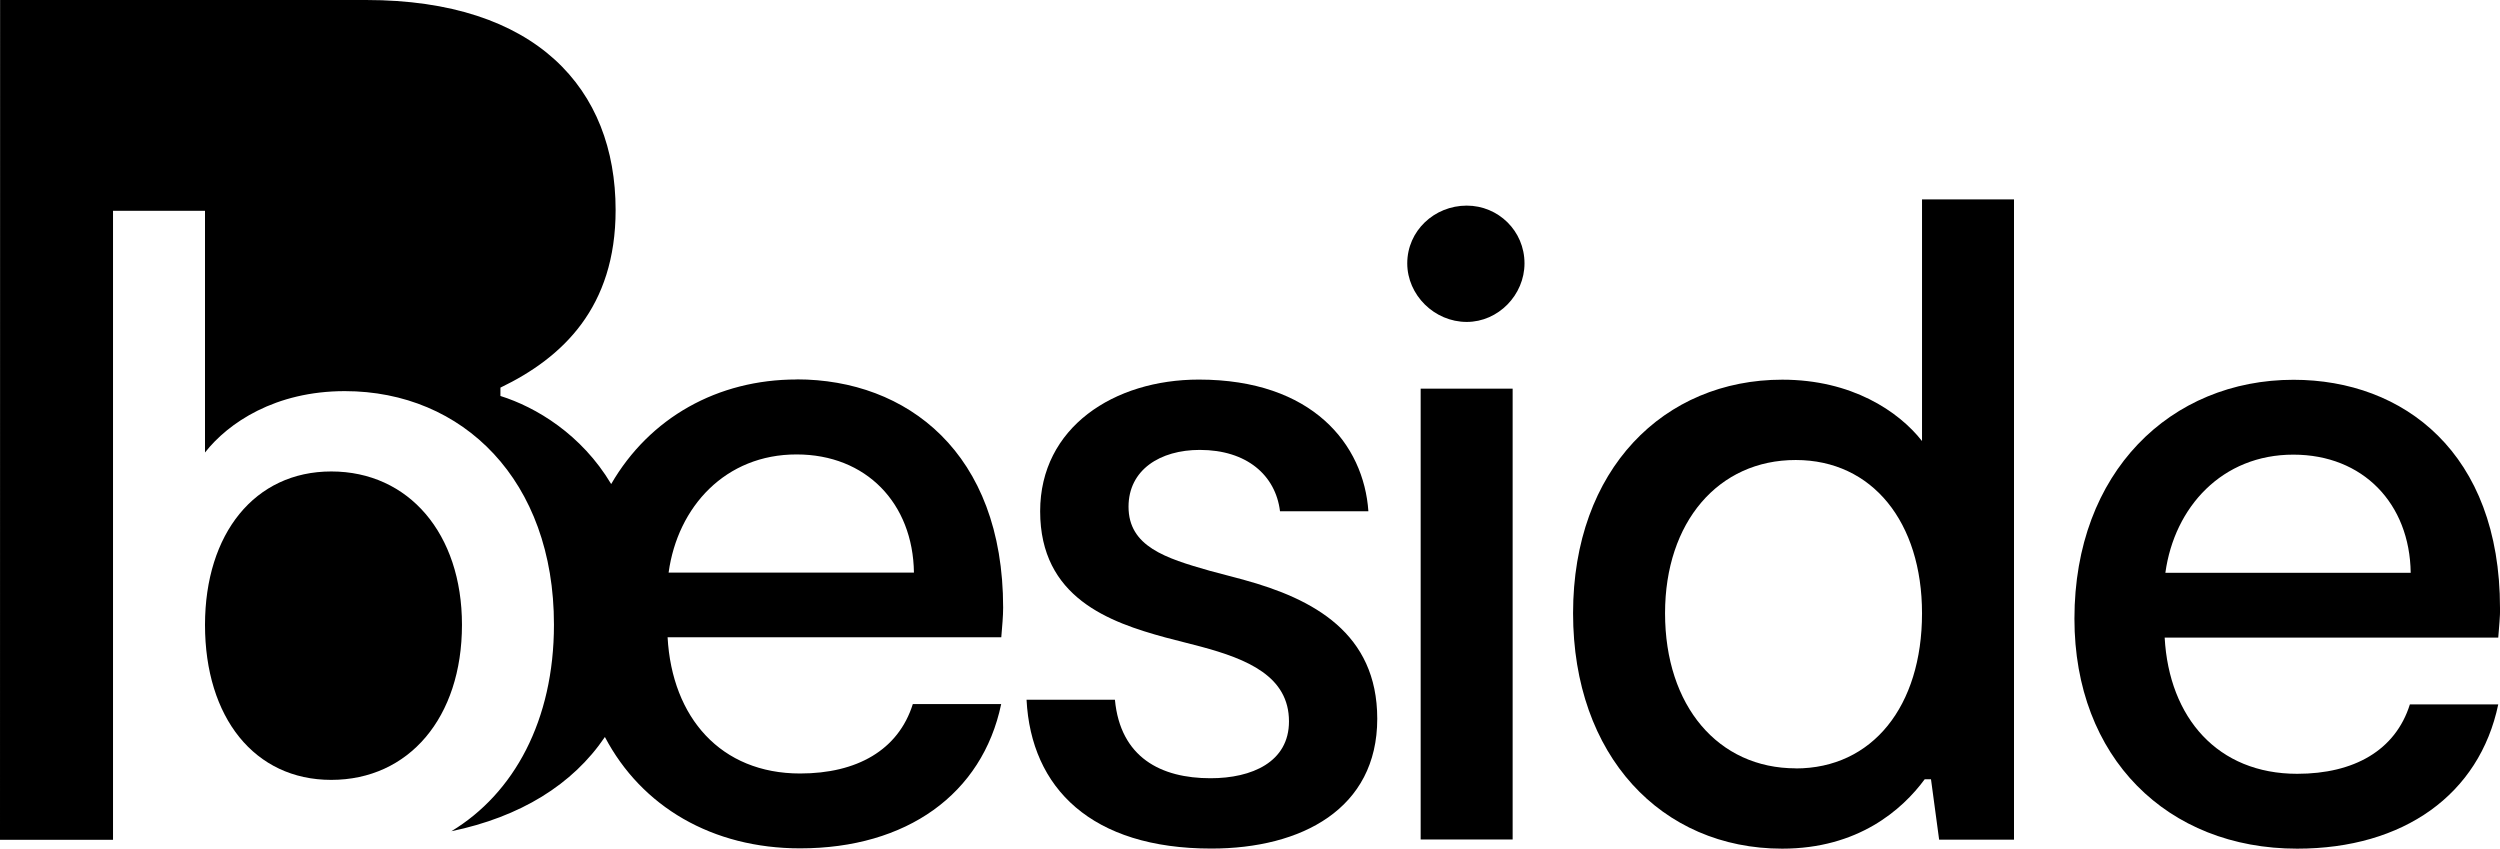 <?xml version="1.0" encoding="UTF-8"?>
<svg id="Livello_2" data-name="Livello 2" xmlns="http://www.w3.org/2000/svg" viewBox="0 0 242.44 82.3">
  <defs>
    <style>
      .cls-1 {
        fill: #000;
        stroke-width: 0px;
      }
    </style>
  </defs>
  <g id="Livello_6" data-name="Livello 6">
    <g>
      <path class="cls-1" d="M77.26,36.8c-7.66,0-14.26,3.7-17.99,10.14-2.88-4.83-7.3-7.46-10.74-8.54v-.81c6.05-2.91,11.17-7.79,11.17-17.22C59.7,8.62,52.02,0,35.5,0H.01s-.01,81.44-.01,81.44h10.96s0-61,0-61h8.92s0,23.44,0,23.44c2.27-2.89,6.82-5.95,13.56-5.95,11.46,0,20.29,8.66,20.28,22.65,0,9.27-3.87,16.36-9.95,20.03,6.68-1.39,11.76-4.51,14.89-9.14,3.56,6.77,10.43,10.8,18.93,10.8,10.32,0,17.67-5.25,19.5-13.99h-8.57c-1.4,4.46-5.42,6.73-10.93,6.73-7.69,0-12.42-5.42-12.85-13.21h32.36c.09-1.13.18-2.01.18-2.88,0-15.04-9.35-22.13-20.02-22.13ZM64.84,55.52c.88-6.38,5.51-11.46,12.42-11.45,6.73,0,11.28,4.73,11.37,11.46h-23.79Z"/>
      <path class="cls-1" d="M120.63,56.23l-3.32-.88c-4.29-1.22-7.87-2.36-7.87-6.21,0-3.58,3.06-5.51,6.91-5.51,4.55,0,7.35,2.45,7.78,5.95h8.57c-.44-6.47-5.42-12.77-16.44-12.77-8.22,0-15.39,4.63-15.39,12.77,0,8.39,6.73,10.76,12.15,12.24l3.41.88c4.55,1.22,8.57,2.89,8.57,7.26,0,3.94-3.59,5.51-7.61,5.51-4.81,0-8.74-2.01-9.27-7.61h-8.57c.44,8.57,6.29,14.43,17.92,14.43,8.75,0,16.09-3.85,16.09-12.59,0-8.31-6.21-11.63-12.94-13.47Z"/>
      <path class="cls-1" d="M142.24,19.94c-3.15,0-5.77,2.45-5.77,5.6,0,3.06,2.62,5.68,5.77,5.68,3.06,0,5.6-2.62,5.6-5.68,0-3.15-2.54-5.6-5.6-5.6Z"/>
      <rect class="cls-1" x="137.77" y="37.69" width="8.92" height="43.72"/>
      <path class="cls-1" d="M186.39,42.77c-2.27-2.89-6.82-5.95-13.55-5.95-11.46,0-20.29,8.66-20.29,22.65,0,13.82,8.57,22.83,20.28,22.83,7.35,0,11.63-3.76,13.82-6.73h.61s.79,5.86.79,5.86h7.26s0-62.09,0-62.09h-8.92s0,23.43,0,23.43ZM174.15,74.51c-7.52,0-12.68-6.04-12.68-15.04,0-8.83,5.16-14.87,12.68-14.86,7.43,0,12.24,6.04,12.24,14.87,0,9.01-4.81,15.04-12.25,15.04Z"/>
      <path class="cls-1" d="M242.44,58.96c0-15.04-9.35-22.13-20.02-22.13-11.89,0-21.25,8.92-21.25,23.17,0,13.47,9,22.3,21.6,22.3,10.32,0,17.67-5.25,19.5-13.99h-8.57c-1.4,4.46-5.42,6.73-10.93,6.73-7.7,0-12.42-5.42-12.85-13.21h32.35c.09-1.13.18-2.01.18-2.88ZM209.99,55.54c.88-6.38,5.51-11.46,12.42-11.45,6.73,0,11.28,4.73,11.37,11.46h-23.79Z"/>
      <path class="cls-1" d="M32.13,45.72c-7.43,0-12.24,6.03-12.25,14.87,0,9.01,4.81,15.04,12.24,15.04,7.52,0,12.68-6.03,12.68-15.04,0-8.83-5.16-14.87-12.68-14.87Z"/>
    </g>
  </g>
</svg>